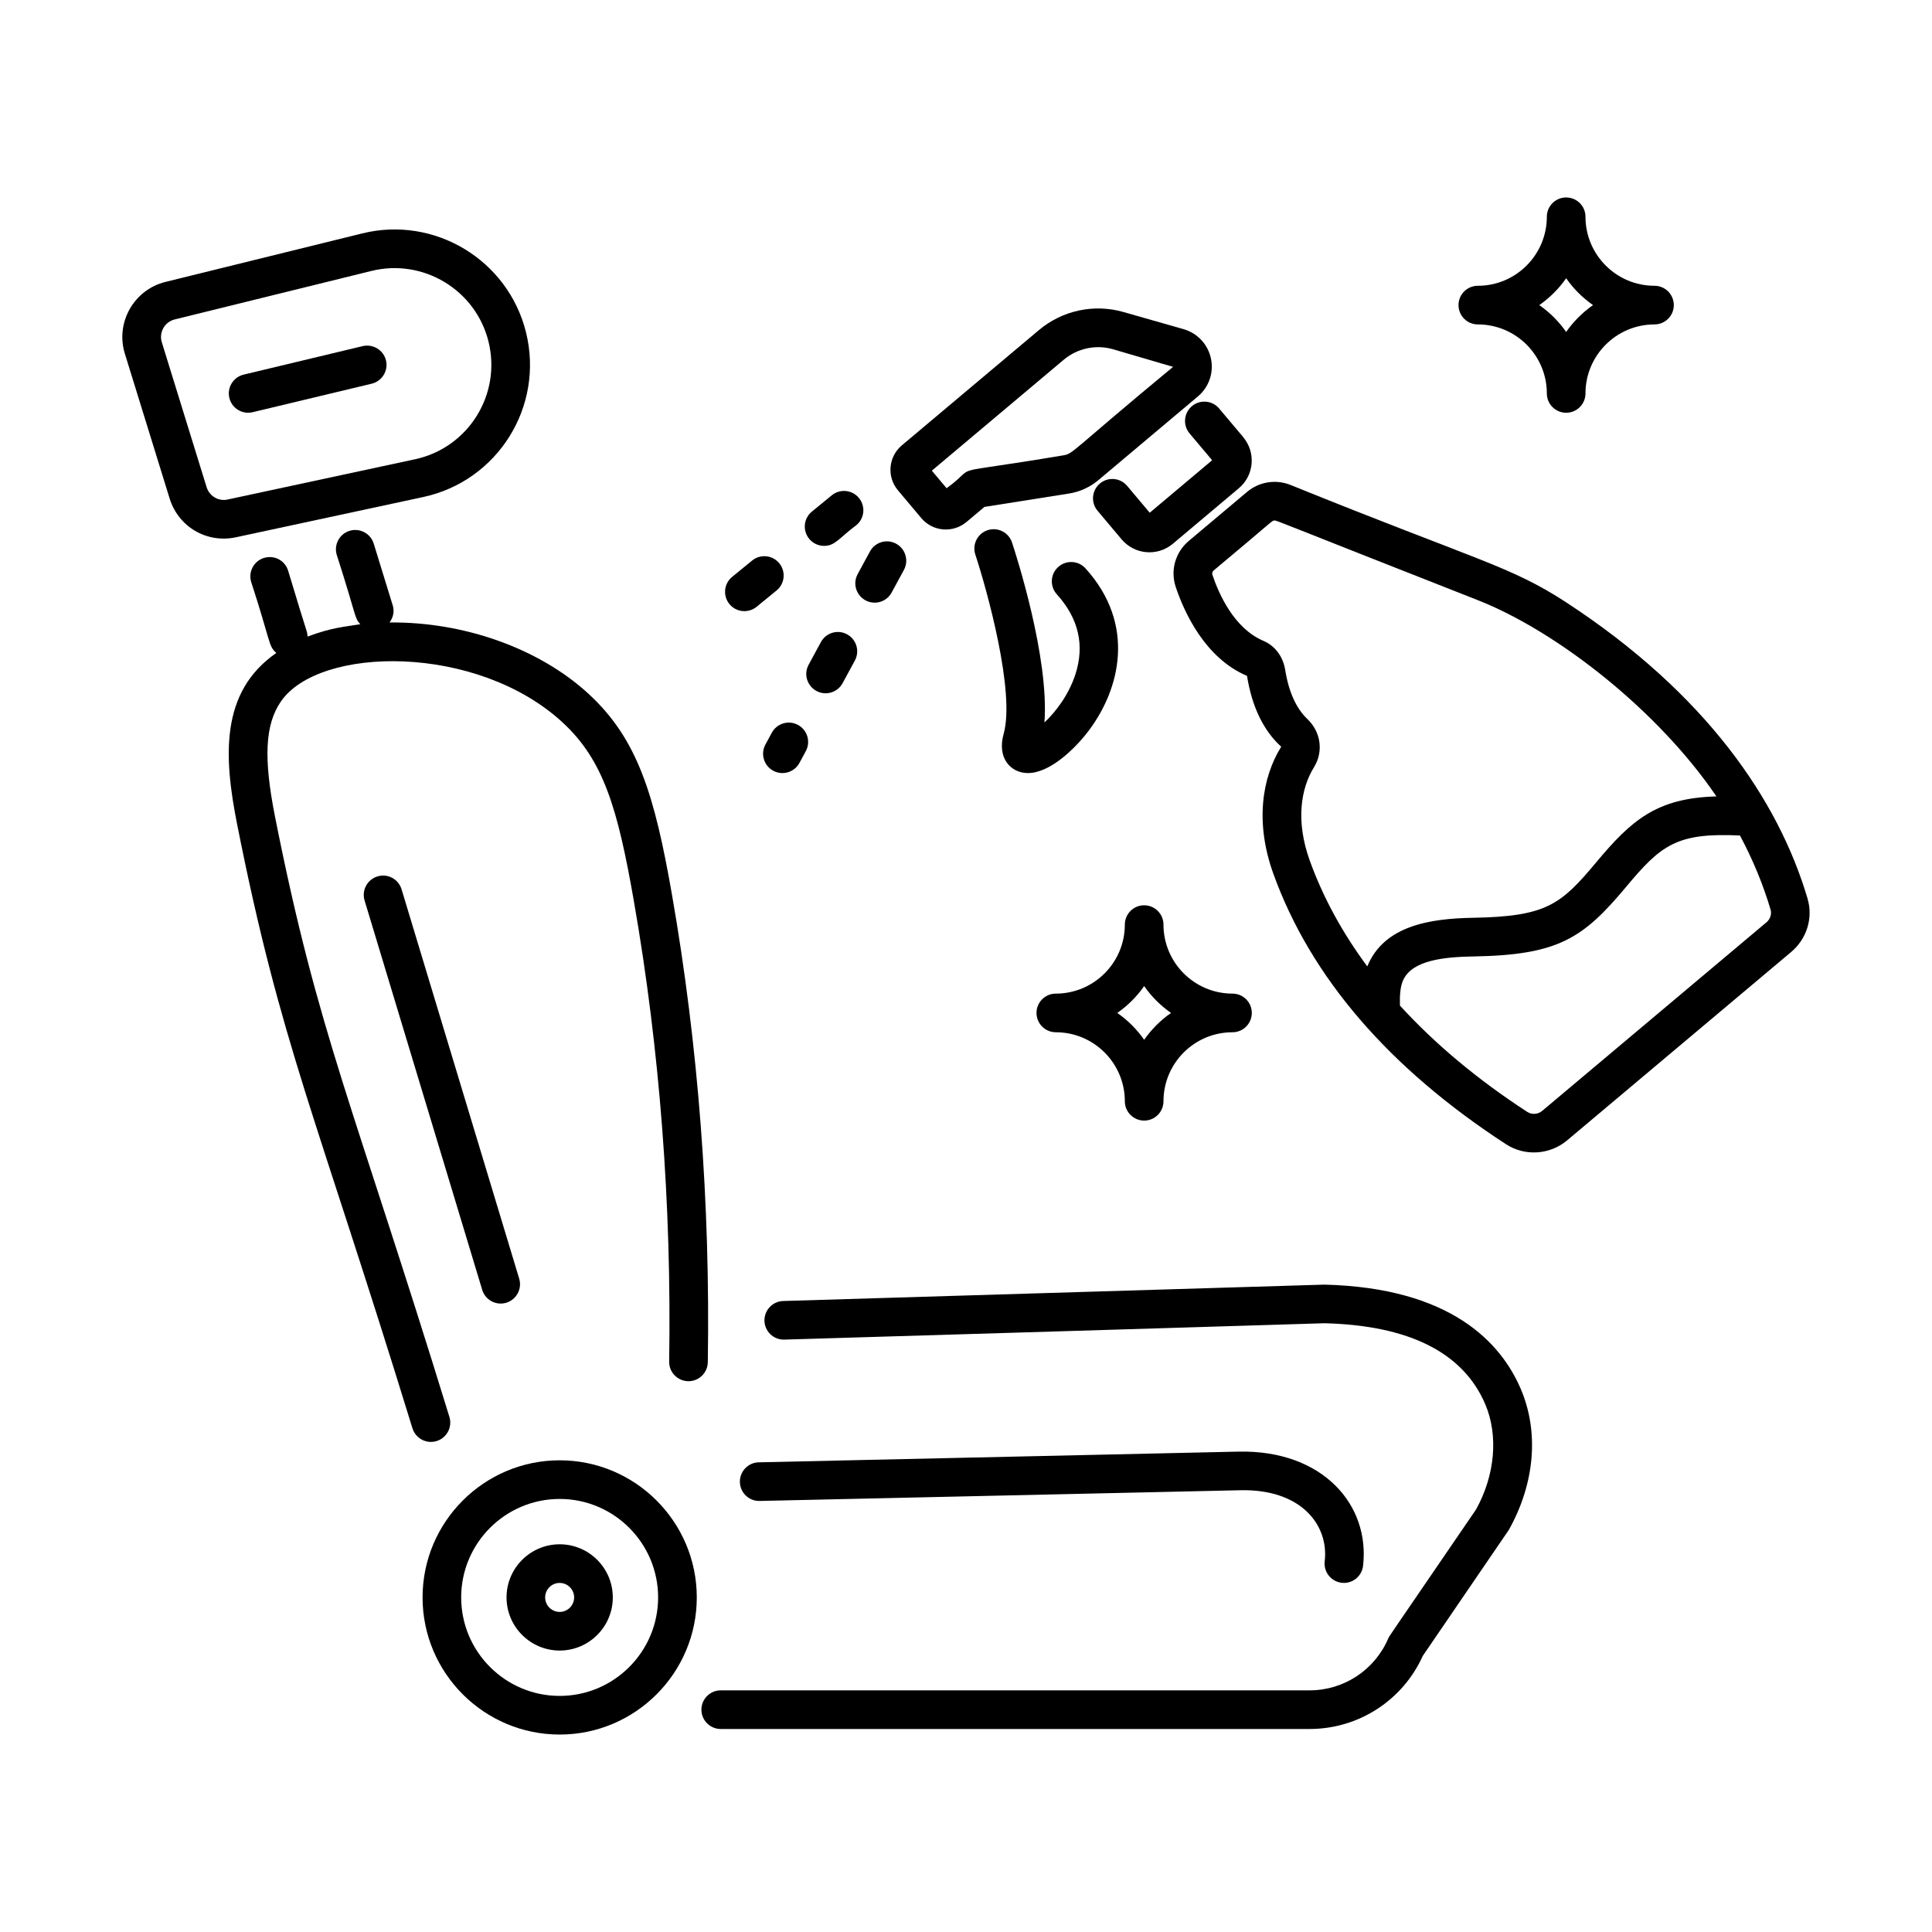 <svg xmlns="http://www.w3.org/2000/svg" id="Layer_1" viewBox="0 0 75 75"><g id="Seat_Cleaning"><g><path d="m60.048 15.273c0 .414.336.75.75.75s.75-.336.75-.75c0-1.477 1.201-2.679 2.679-2.679.414 0 .75-.336.75-.75s-.336-.75-.75-.75c-1.478 0-2.679-1.202-2.679-2.679 0-.414-.336-.75-.75-.75s-.75.336-.75.75c0 1.477-1.201 2.679-2.679 2.679-.414 0-.75.336-.75.75s.336.75.75.75c1.478 0 2.679 1.202 2.679 2.679zm.75-4.471c.283.406.637.759 1.043 1.042-.406.283-.76.637-1.043 1.042-.283-.406-.637-.759-1.043-1.042.406-.283.76-.637 1.043-1.042z"></path><path d="m40.987 40.072c1.478 0 2.679 1.202 2.679 2.679 0 .414.336.75.75.75s.75-.336.75-.75c0-1.478 1.201-2.679 2.679-2.679.414 0 .75-.336.75-.75s-.336-.75-.75-.75c-1.478 0-2.679-1.202-2.679-2.679 0-.414-.336-.75-.75-.75s-.75.336-.75.75c0 1.477-1.201 2.679-2.679 2.679-.414 0-.75.336-.75.75s.336.75.75.75zm3.429-1.792c.283.406.637.759 1.043 1.042-.406.283-.76.637-1.043 1.042-.283-.406-.637-.759-1.043-1.042.406-.283.76-.637 1.043-1.042z"></path><path d="m16.012 55.446c.1.322.396.529.717.529.504 0 .865-.488.717-.971-3.742-12.172-5.086-14.815-6.769-23.297-.452-2.279-.388-3.574.223-4.469 1.483-2.174 7.62-2.258 10.941.808 1.587 1.465 2.137 3.327 2.768 6.947 1.004 5.754 1.465 11.764 1.368 17.863-.007.414.324.755.738.762h.012c.409 0 .743-.328.75-.738.098-6.192-.37-12.297-1.39-18.144-.679-3.886-1.334-6.043-3.229-7.792-1.925-1.778-4.865-2.812-7.736-2.779.137-.185.198-.423.125-.66l-.739-2.402c-.123-.396-.544-.618-.938-.496-.396.122-.618.542-.496.938.784 2.435.676 2.432.914 2.687-.548.095-1.099.118-2.048.481-.024-.265.031.068-.754-2.557-.121-.396-.531-.619-.938-.497-.396.122-.618.541-.496.937.757 2.318.662 2.487.976 2.751-2.192 1.516-2.042 4.035-1.523 6.652 1.701 8.577 3.061 11.263 6.806 23.447z"></path><path d="m55.237 64.274 3.337-4.886c1.01-1.804 1.178-3.799.46-5.474-.763-1.778-2.696-3.923-7.621-4.045l-21.009.636c-.414.012-.739.358-.728.772.013.406.346.727.75.727.103 0 20.888-.63 20.99-.636 3.282.082 5.381 1.137 6.238 3.136.525 1.225.379 2.776-.354 4.093-3.49 5.112-3.358 4.892-3.411 5.013-.524 1.22-1.722 2.009-3.049 2.009h-22.861c-.414 0-.75.336-.75.75s.336.75.75.75h22.861c1.902 0 3.62-1.115 4.396-2.847z"></path><path d="m9.154 20.858 7.27-1.562c2.905-.624 4.714-3.525 3.992-6.409-.7-2.801-3.549-4.519-6.354-3.826l-7.638 1.883c-1.224.301-1.951 1.578-1.576 2.789l1.739 5.624v0c.337 1.087 1.43 1.743 2.566 1.501zm-2.872-7.569c-.12-.383.108-.792.502-.889l7.638-1.883c2.004-.492 4.038.732 4.539 2.733.515 2.058-.775 4.133-2.852 4.579l-7.271 1.562c-.353.08-.709-.129-.817-.479z"></path><path d="m27.049 62.012c0-2.935-2.388-5.323-5.322-5.323-2.936 0-5.323 2.388-5.323 5.323s2.388 5.323 5.323 5.323c2.935 0 5.322-2.388 5.322-5.323zm-9.146 0c0-2.108 1.715-3.823 3.823-3.823 2.107 0 3.822 1.715 3.822 3.823s-1.715 3.823-3.822 3.823c-2.108 0-3.823-1.715-3.823-3.823z"></path><path d="m23.789 62.012c0-1.138-.925-2.063-2.062-2.063s-2.063.925-2.063 2.063c0 1.137.926 2.062 2.063 2.062s2.062-.925 2.062-2.062zm-2.626 0c0-.311.253-.563.563-.563s.562.252.562.563c0 .31-.252.562-.562.562s-.563-.252-.563-.562z"></path><path d="m9.807 16.002 4.622-1.107c.402-.097.651-.501.555-.904-.097-.403-.504-.647-.904-.555l-4.622 1.107c-.402.097-.651.501-.555.904.099.411.511.65.904.555z"></path><path d="m52.17 61.449c.375 0 .699-.281.744-.664.275-2.374-1.571-4.493-4.812-4.434l-18.647.416c-.414.009-.742.353-.733.767.01.409.343.733.75.733.103 0 18.562-.411 18.664-.416 2.347-.06 3.455 1.328 3.289 2.761-.051.441.291.836.746.836z"></path><path d="m14.654 34.022c-.396.12-.621.538-.501.935l4.566 15.114c.098.324.396.533.718.533.502 0 .864-.486.718-.967l-4.566-15.114c-.12-.396-.537-.622-.935-.501z"></path><path d="m70.171 34.889c-1.137-3.848-3.964-7.97-9.366-11.502-2.176-1.421-3.435-1.613-10.717-4.565-.566-.224-1.212-.119-1.678.274l-2.258 1.899c-.527.442-.727 1.147-.509 1.795.332.99 1.139 2.758 2.766 3.448.19 1.188.633 2.119 1.327 2.75-.751 1.208-1.018 2.949-.307 4.924 1.446 4.016 4.488 7.552 9.042 10.512.722.468 1.694.409 2.363-.154l8.698-7.313c.608-.511.858-1.323.638-2.067zm-19.16-5.11c.371-.6.267-1.366-.256-1.863-.437-.415-.728-1.06-.865-1.915-.082-.515-.398-.935-.846-1.124-1.135-.481-1.727-1.812-1.979-2.564-.021-.06 0-.126.052-.17 2.358-1.965 2.252-1.937 2.362-1.937.1 0 .13.043 7.884 3.09 3.119 1.229 7.026 4.314 9.268 7.621-2.319.061-3.304.925-4.66 2.551-1.375 1.644-1.931 2.111-4.783 2.16-1.694.029-3.466.311-4.11 1.888-.967-1.305-1.718-2.677-2.235-4.113-.548-1.521-.351-2.79.169-3.625zm17.558 6.029-8.699 7.314c-.166.141-.406.157-.58.043-1.955-1.271-3.596-2.653-4.944-4.127-.01-.36.001-.732.133-1.007.364-.76 1.587-.883 2.735-.902 3.287-.057 4.245-.708 5.909-2.698 1.361-1.629 1.962-2.114 4.422-1.997.497.931.897 1.892 1.19 2.882.05.169-.017.368-.165.493z"></path><path d="m37.514 20.268.702-.59 3.276-.518c.425-.066.823-.248 1.152-.525l3.859-3.246c.43-.361.623-.926.505-1.474-.117-.548-.524-.983-1.062-1.137l-2.331-.665c-1.146-.328-2.375-.064-3.287.703l-5.318 4.472c0 0-.001 0-.001 0-.523.441-.592 1.222-.15 1.747l.908 1.08c.438.521 1.222.59 1.747.151zm3.779-6.302c.531-.446 1.248-.599 1.911-.409l2.335.684c-4.054 3.354-3.859 3.371-4.28 3.438-4.837.814-3.153.285-4.512 1.274l-.573-.682z"></path><path d="m39.901 30.011c.868 0 1.851-.968 2.355-1.636 1.232-1.628 1.849-4.14-.118-6.311-.277-.307-.753-.331-1.06-.052-.307.278-.33.752-.052 1.059.845.933 1.087 1.978.721 3.107-.265.813-.771 1.462-1.202 1.869.188-2.513-1.095-6.493-1.259-6.988-.131-.394-.555-.607-.947-.477-.394.13-.606.554-.477.947.459 1.389 1.551 5.347 1.1 6.955-.268.952.281 1.526.938 1.526z"></path><path d="m48.264 16.971-.937-1.113c-.267-.317-.74-.357-1.057-.091-.317.267-.358.74-.092 1.057l.877 1.042-2.423 2.038-.877-1.043c-.267-.317-.74-.358-1.057-.091-.317.267-.358.74-.092 1.057l.938 1.114c.499.591 1.387.669 1.982.171l2.563-2.156c.595-.498.675-1.384.173-1.984z"></path><path d="m31.992 21.191c.431 0 .585-.31 1.249-.803.32-.262.367-.735.104-1.055-.264-.321-.736-.367-1.056-.105l-.773.633c-.32.262-.367.735-.104 1.055.148.181.363.275.58.275z"></path><path d="m30.146 22.922c.321-.262.368-.735.106-1.055-.263-.322-.736-.368-1.056-.106l-.774.633c-.321.262-.368.735-.106 1.055.265.324.739.366 1.056.106z"></path><path d="m32.049 26.914c.267 0 .524-.142.66-.393l.477-.879c.197-.364.062-.819-.302-1.017-.365-.2-.82-.062-1.017.302l-.477.879c-.273.505.099 1.107.658 1.107z"></path><path d="m30.017 29.92c.361.196.819.063 1.017-.303l.248-.459c.196-.364.061-.819-.304-1.016-.365-.198-.82-.061-1.017.303l-.248.459c-.196.364-.061.819.304 1.016z"></path><path d="m33.953 23.396c.267 0 .524-.142.66-.393l.477-.879c.197-.364.062-.819-.302-1.017-.365-.2-.82-.062-1.017.302l-.477.879c-.273.505.099 1.107.658 1.107z"></path></g></g></svg>